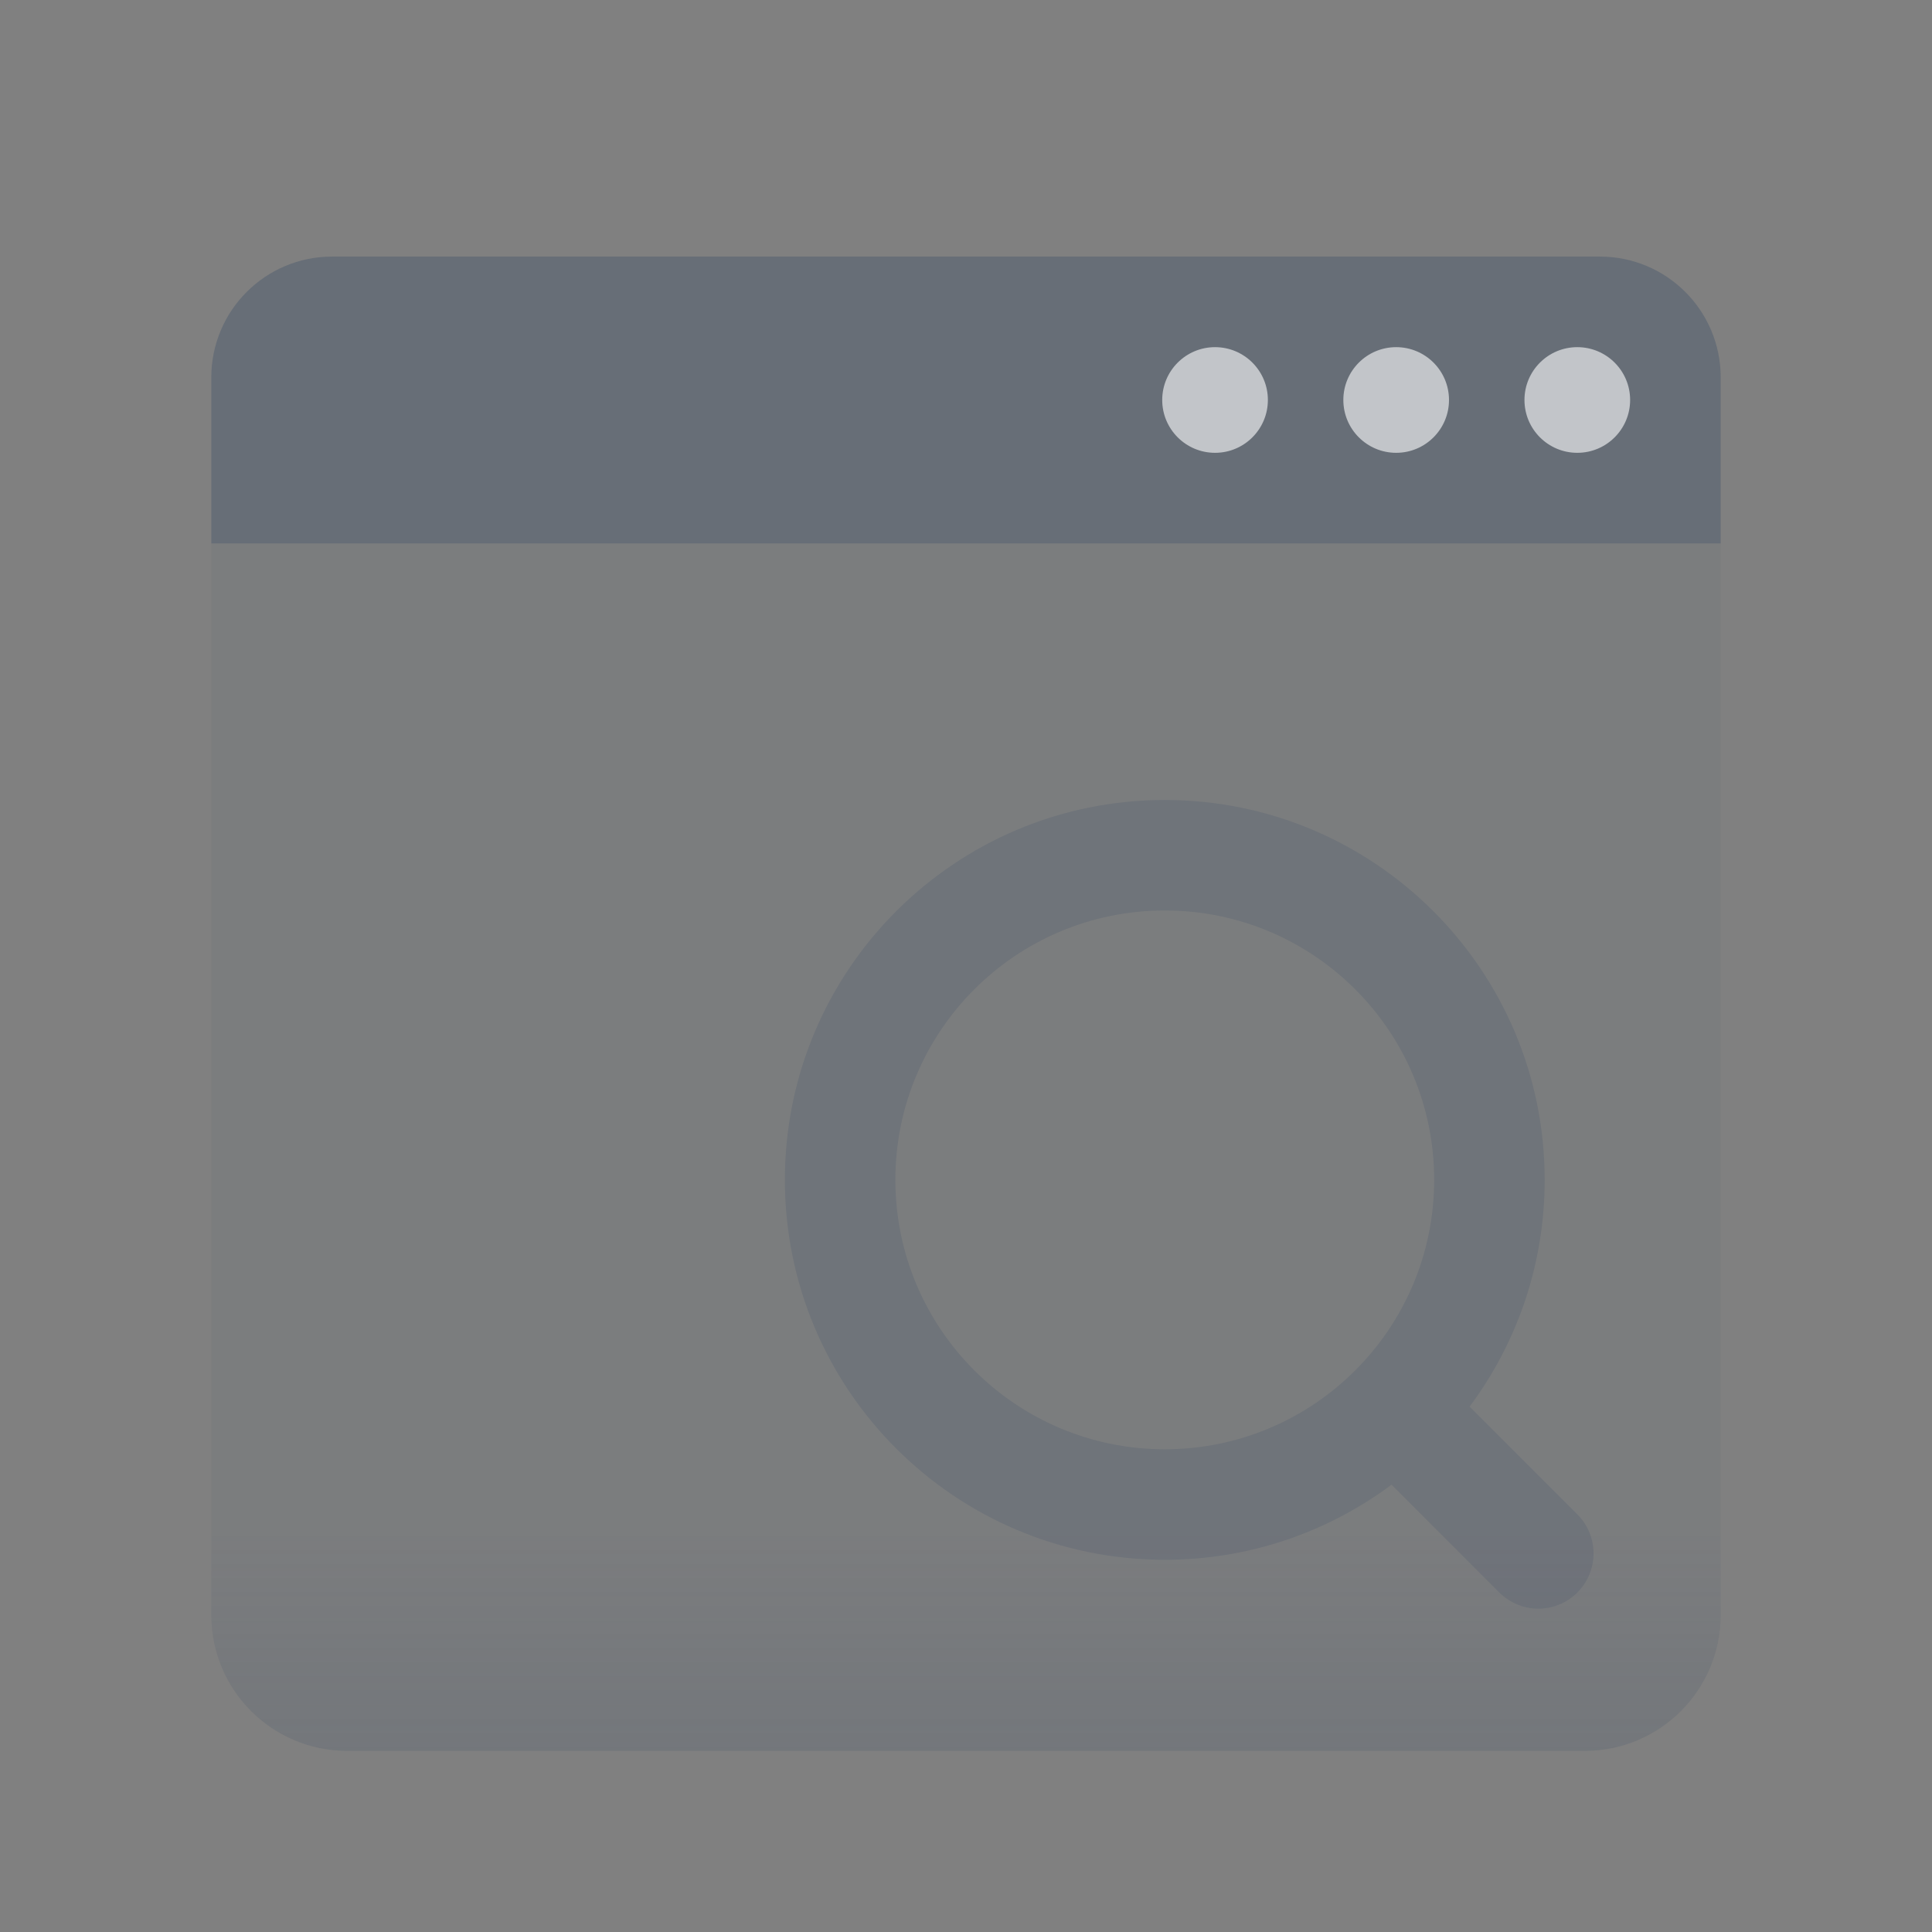 <?xml version="1.0" encoding="UTF-8"?>
<svg width="128px" height="128px" viewBox="0 0 128 128" version="1.1" xmlns="http://www.w3.org/2000/svg" xmlns:xlink="http://www.w3.org/1999/xlink">
    <rect x="0" y="0" width="128" height="128" fill="#808080" stroke="none"/>
    <title> Search-web-浅色模式</title>
    <defs>
        <linearGradient x1="50%" y1="82.188%" x2="50%" y2="100%" id="linearGradient-1">
            <stop stop-color="#425369" stop-opacity="0.08" offset="0%"></stop>
            <stop stop-color="#425369" stop-opacity="0.2" offset="100%"></stop>
        </linearGradient>
    </defs>
    <g id="综合搜索SP2" stroke="none" stroke-width="1" fill="none" fill-rule="evenodd">
        <g id="搜索-网页-预览" transform="translate(-570, -340)">
            <g id="-Search-web-浅色模式" transform="translate(570, 340)">
                <rect id="矩形" x="0" y="0" width="128" height="128"></rect>
                <path d="M14,36 L114,36 L114,107 C114,111.971 109.971,116 105,116 L23,116 C18.029,116 14,111.971 14,107 L14,36 L14,36 Z" id="矩形" fill="url(#linearGradient-1)"></path>
                <path d="M77.169,53 C91.07,53 102.339,64.269 102.339,78.169 C102.339,83.801 100.49,89 97.365,93.193 L104.506,100.333 C105.934,101.761 105.934,104.077 104.506,105.506 C103.077,106.934 100.761,106.934 99.333,105.506 L92.193,98.365 C88,101.49 82.801,103.339 77.169,103.339 C63.269,103.339 52,92.07 52,78.169 C52,64.269 63.269,53 77.169,53 Z M77.169,60.322 C67.313,60.322 59.322,68.313 59.322,78.169 C59.322,88.026 67.313,96.017 77.169,96.017 C87.026,96.017 95.017,88.026 95.017,78.169 C95.017,68.313 87.026,60.322 77.169,60.322 Z" id="形状结合" fill-opacity="0.2" fill="#425369"></path>
                <path d="M22,17 L106,17 C110.418,17 114,20.582 114,25 L114,36 L114,36 L14,36 L14,25 C14,20.582 17.582,17 22,17 Z" id="形状结合" fill-opacity="0.4" fill="#425369"></path>
                <path d="M80.5,23 C82.433,23 84,24.567 84,26.5 C84,28.433 82.433,30 80.5,30 C78.567,30 77,28.433 77,26.5 C77,24.567 78.567,23 80.5,23 Z M92.5,23 C94.433,23 96,24.567 96,26.5 C96,28.433 94.433,30 92.5,30 C90.567,30 89,28.433 89,26.5 C89,24.567 90.567,23 92.5,23 Z M104.5,23 C106.433,23 108,24.567 108,26.5 C108,28.433 106.433,30 104.5,30 C102.567,30 101,28.433 101,26.5 C101,24.567 102.567,23 104.5,23 Z" id="形状结合" fill-opacity="0.6" fill="#FFFFFF"></path>
            </g>
        </g>
    </g>
</svg>